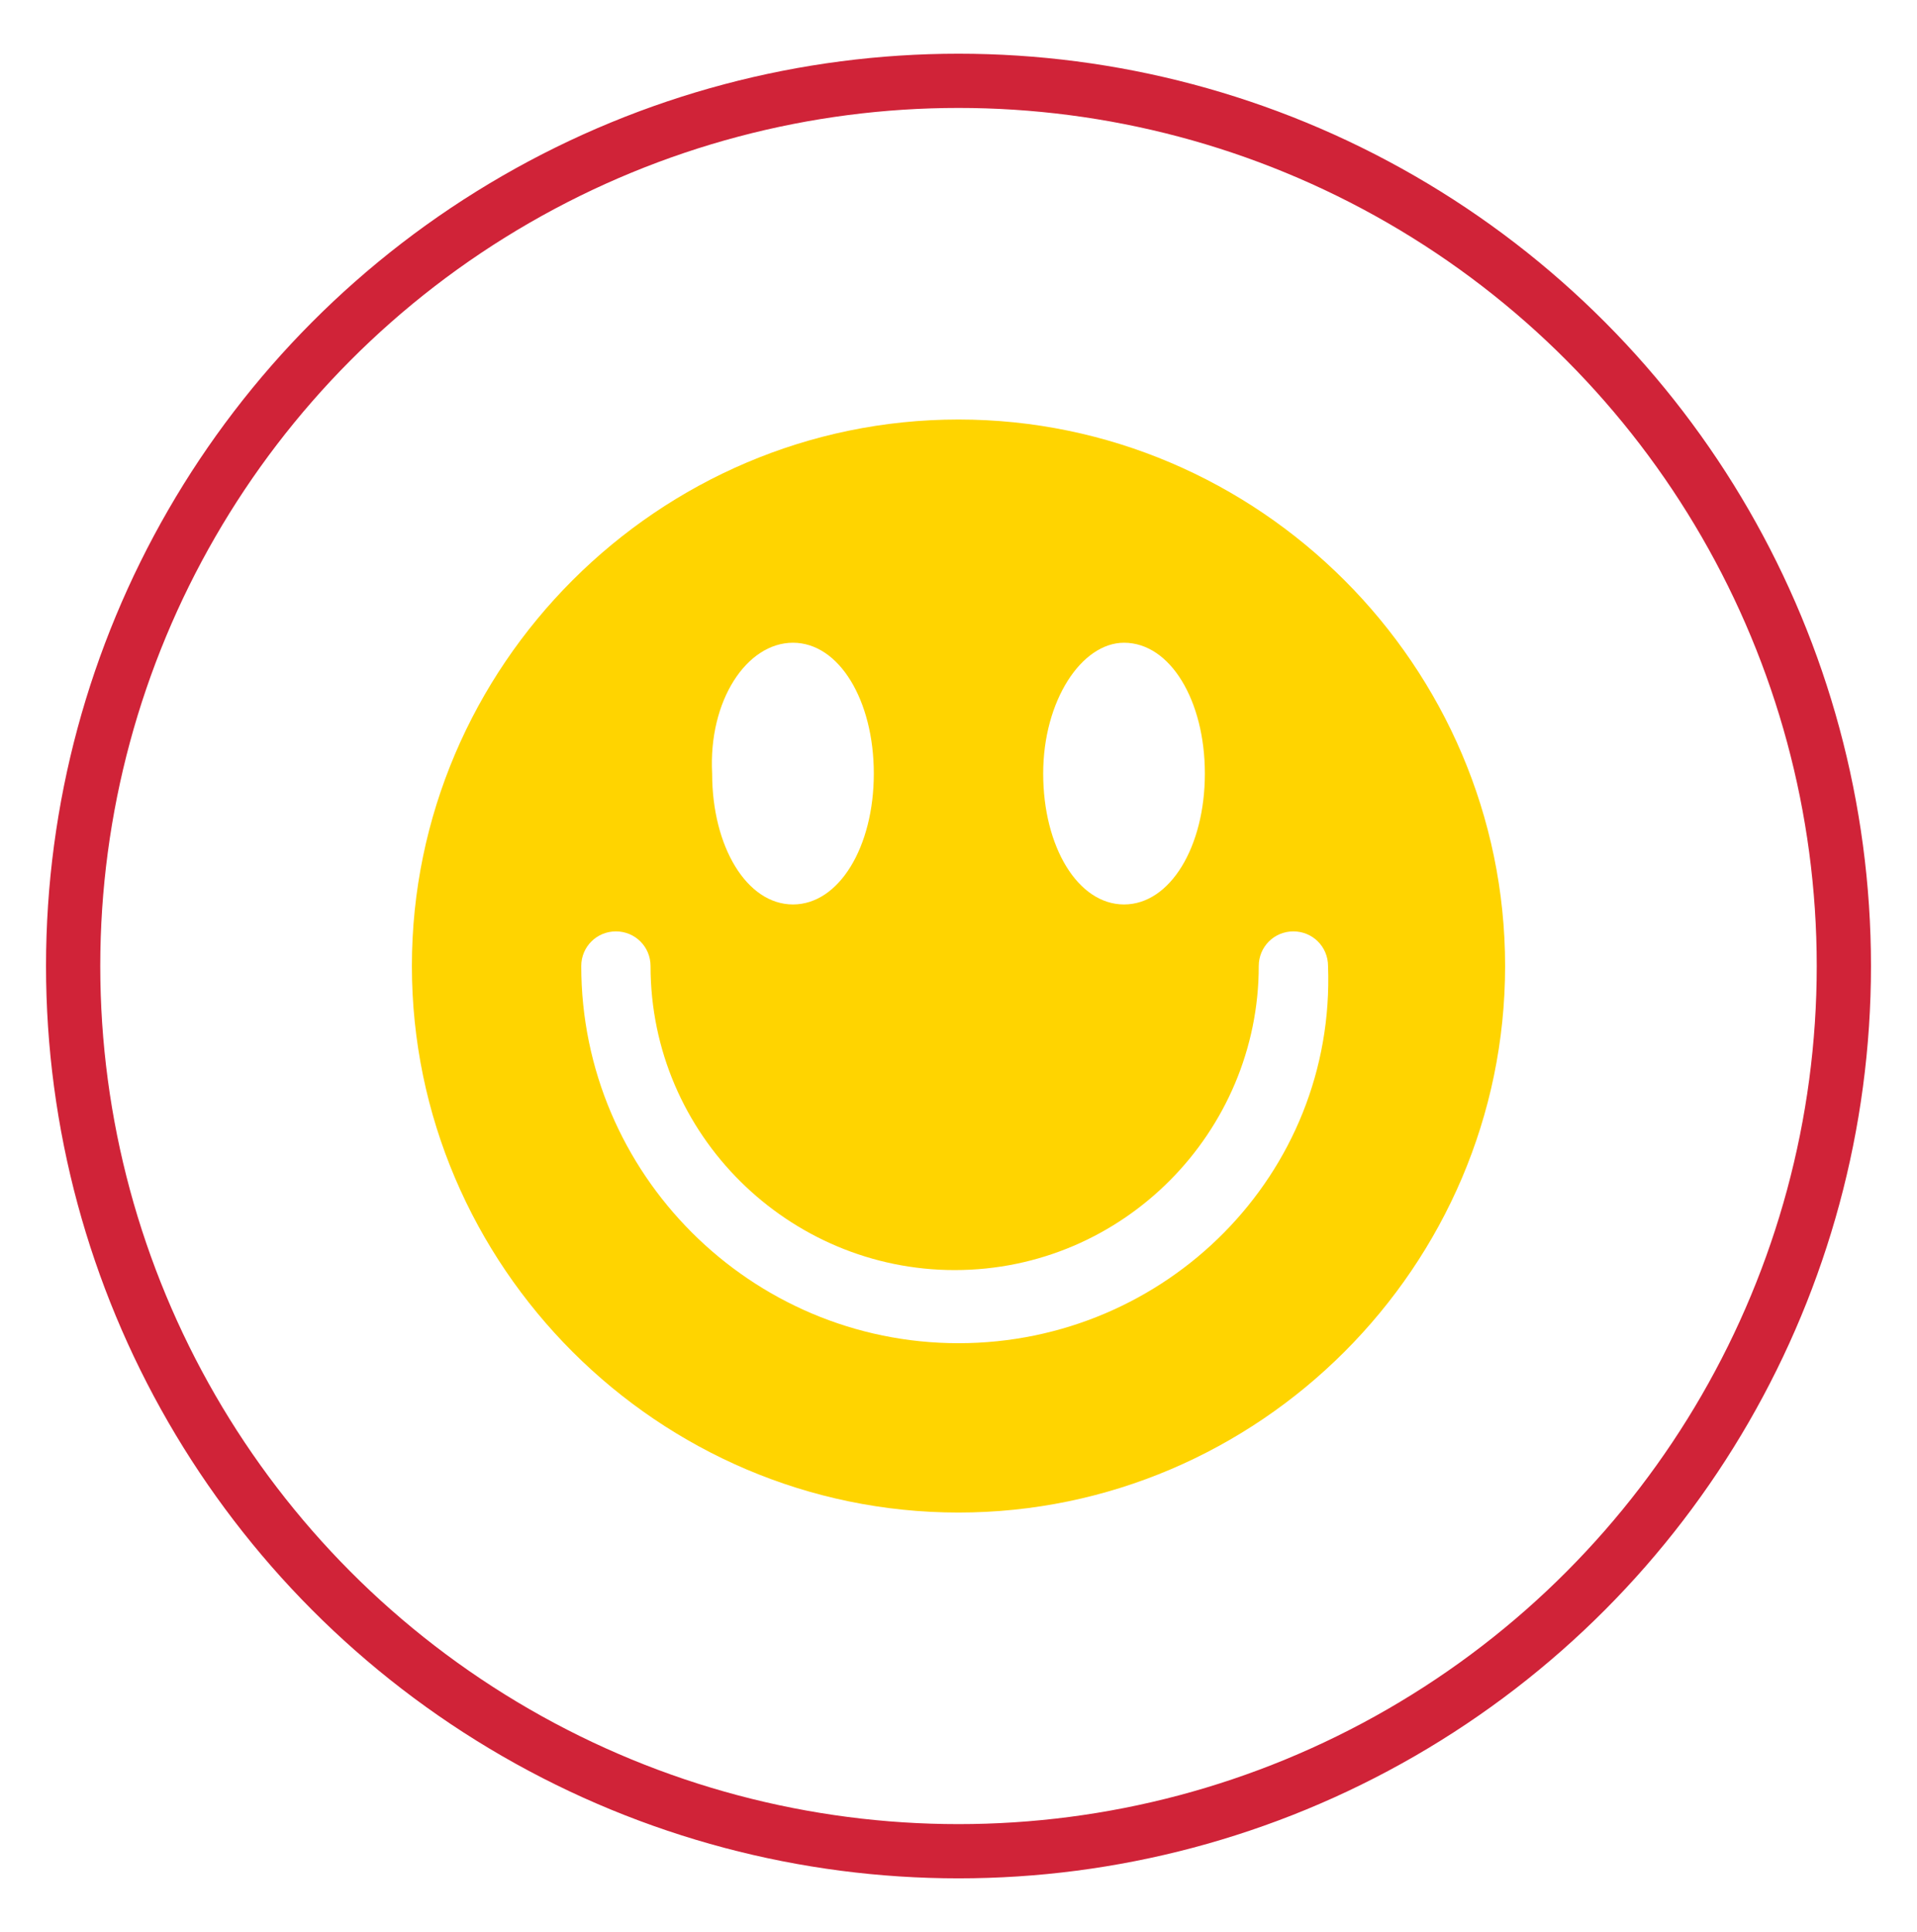 <?xml version="1.0" encoding="utf-8"?>
<!-- Generator: Adobe Illustrator 19.1.0, SVG Export Plug-In . SVG Version: 6.00 Build 0)  -->
<svg version="1.1" id="Layer_2" xmlns="http://www.w3.org/2000/svg" xmlns:xlink="http://www.w3.org/1999/xlink" x="0px" y="0px"
	 viewBox="-280 371.8 49.8 50.2" style="enable-background:new -280 371.8 49.8 50.2;" xml:space="preserve">
<style type="text/css">
	.st0{fill:none;stroke:#D02338;stroke-width:1.409;}
	.st1{fill:#FFD400;}
</style>
<g>
	<g>
		<circle class="st0" cx="-255.1" cy="396.9" r="23"/>
	</g>
</g>
<g>
	<path class="st1" d="M-255.1,406.7c-5.4,0-9.8-4.4-9.8-9.8c0-0.5,0.4-0.9,0.9-0.9c0.5,0,0.9,0.4,0.9,0.9c0,4.4,3.6,7.9,7.9,7.9
		c4.4,0,7.9-3.6,7.9-7.9c0-0.5,0.4-0.9,0.9-0.9s0.9,0.4,0.9,0.9C-245.3,402.3-249.7,406.7-255.1,406.7 M-259.4,388.5
		c1.2,0,2.1,1.5,2.1,3.4c0,1.9-0.9,3.4-2.1,3.4c-1.2,0-2.1-1.5-2.1-3.4C-261.6,390-260.6,388.5-259.4,388.5 M-250.8,388.5
		c1.2,0,2.1,1.5,2.1,3.4c0,1.9-0.9,3.4-2.1,3.4c-1.2,0-2.1-1.5-2.1-3.4C-252.9,390-251.9,388.5-250.8,388.5 M-255.1,382.7
		c-7.8,0-14.2,6.4-14.2,14.2c0,7.8,6.4,14.2,14.2,14.2c7.8,0,14.2-6.4,14.2-14.2C-240.9,389.1-247.3,382.7-255.1,382.7"/>
</g>
</svg>
